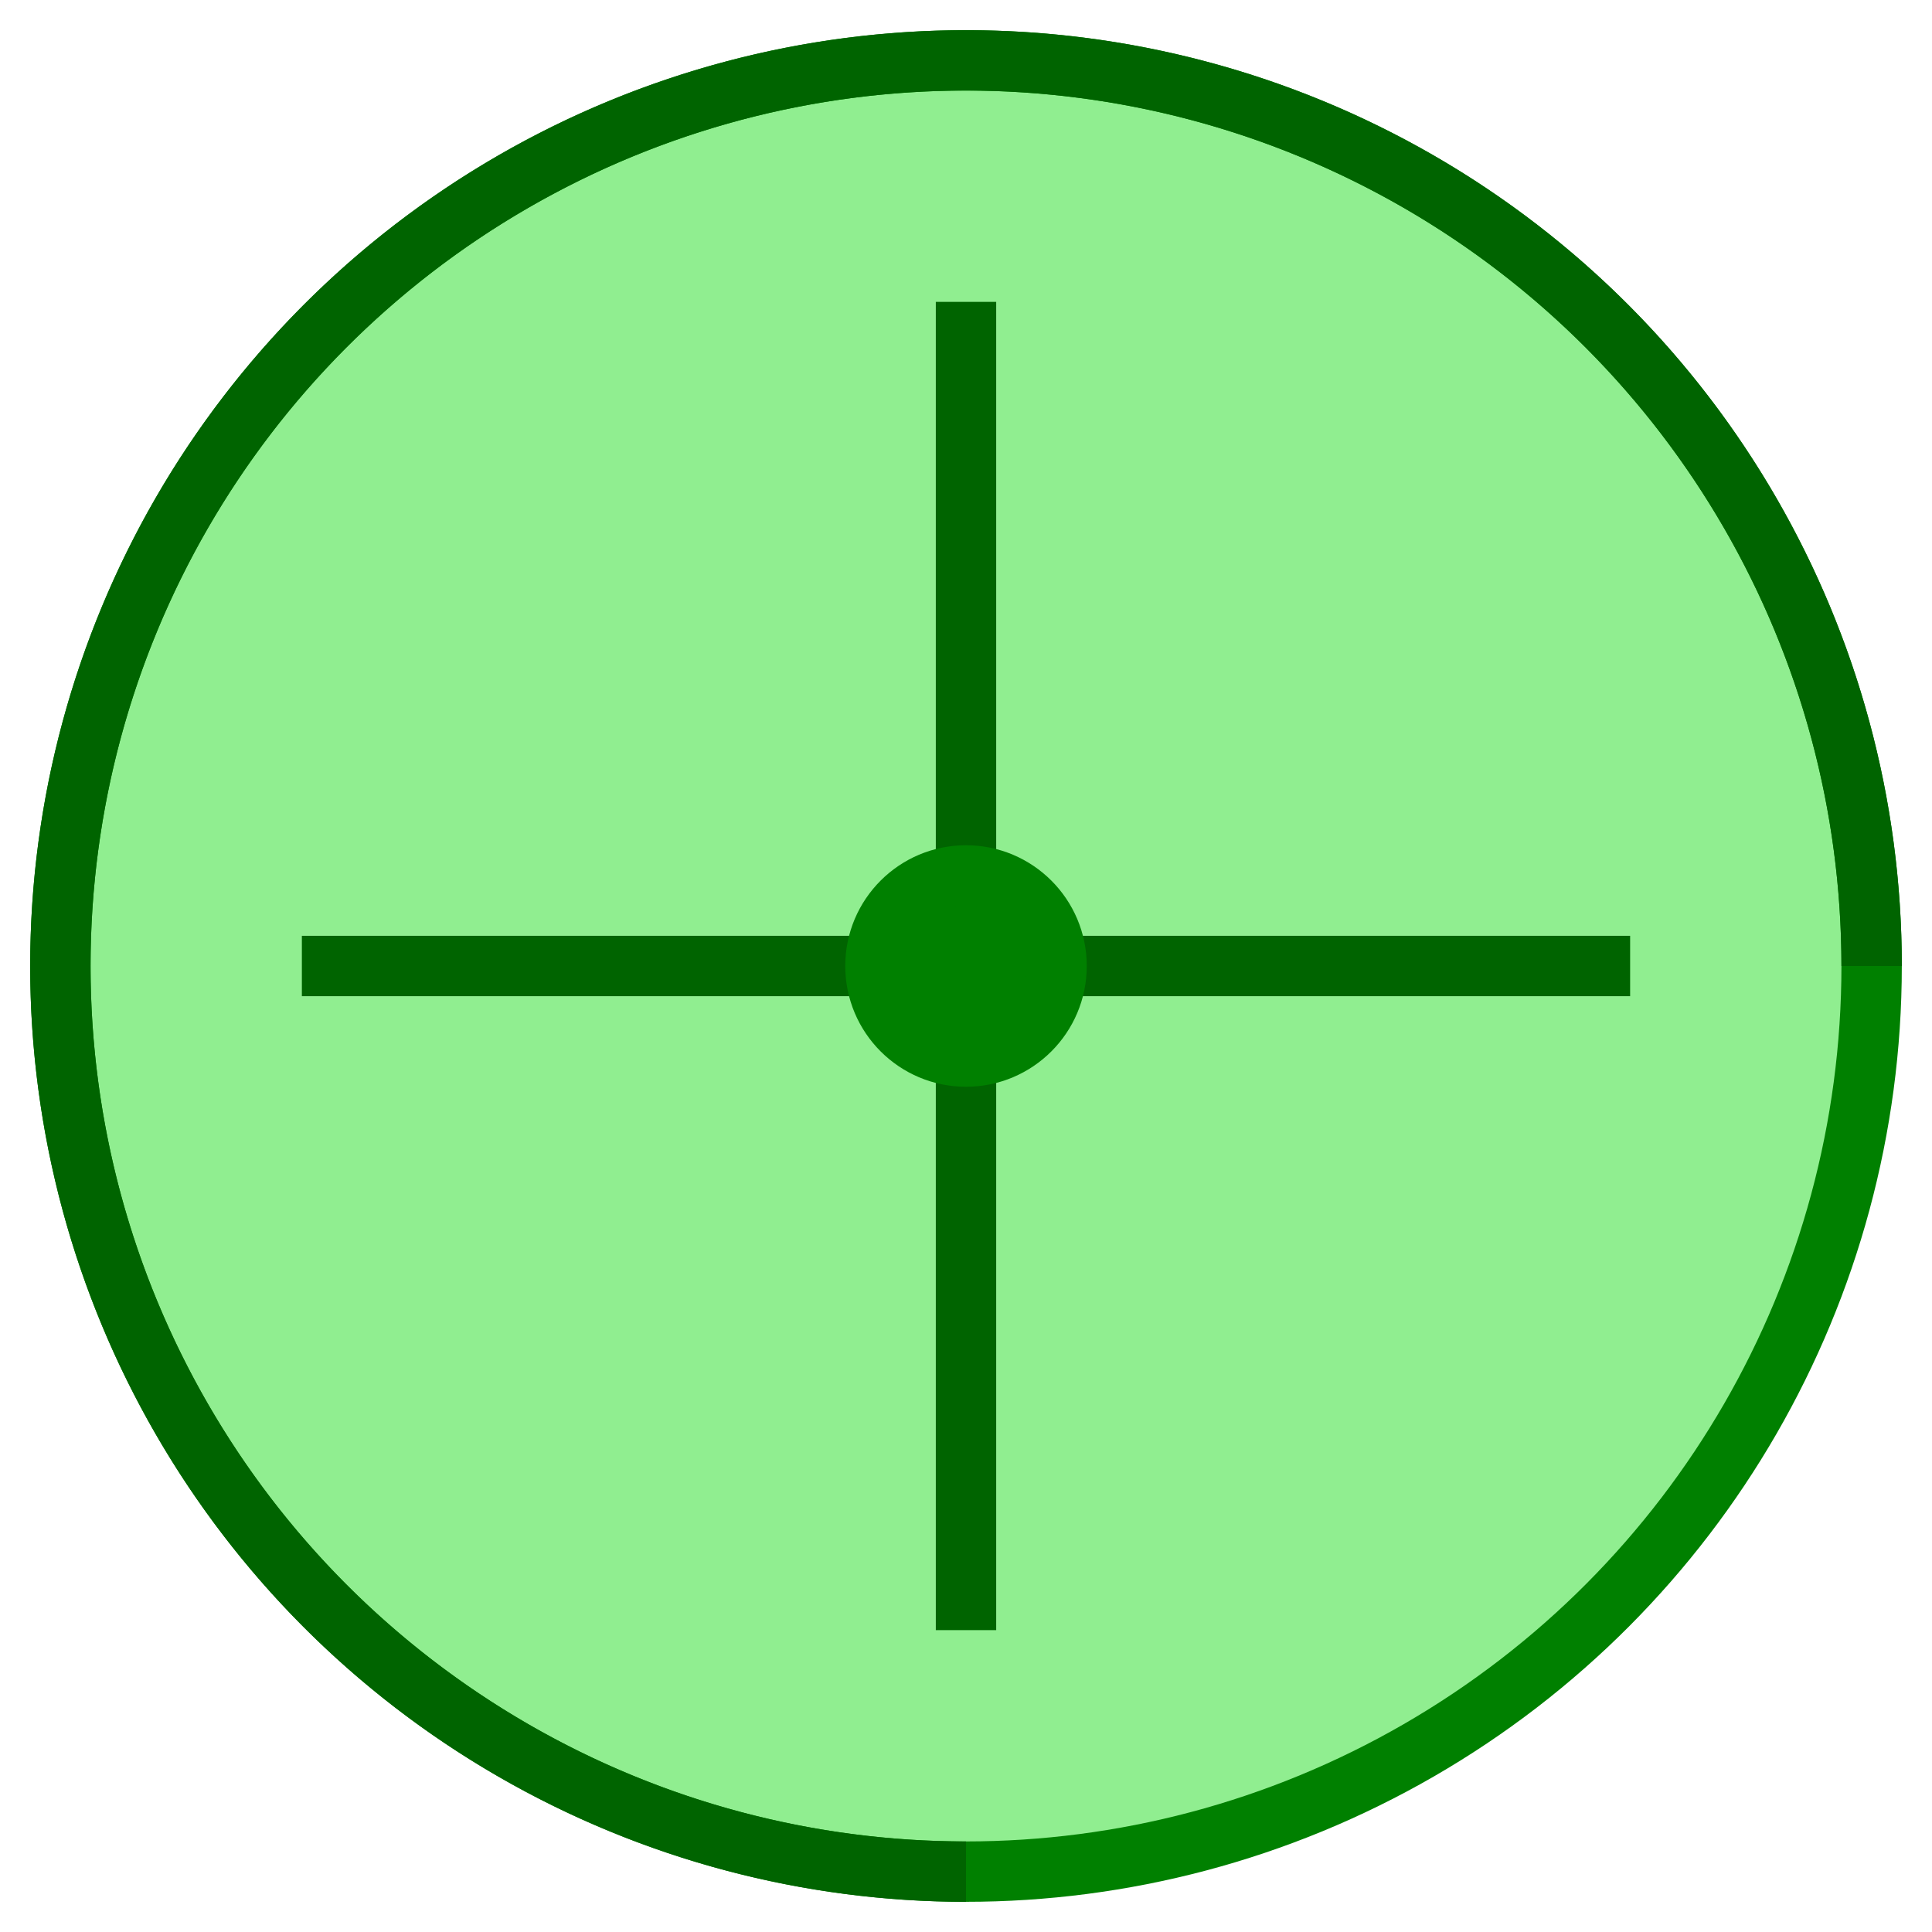 <svg xmlns="http://www.w3.org/2000/svg" viewBox="0 0 64 64" width="64" height="64" fill="none" stroke="green" stroke-width="2">
  <circle cx="32" cy="32" r="30" fill="lightgreen" stroke="green"/>
  <path d="M32 2 A30 30 0 0 1 62 32" fill="none" stroke="darkgreen" />
  <path d="M32 2 A30 30 0 0 0 32 62" fill="none" stroke="darkgreen" />
  <path d="M32 32 L54 32" fill="none" stroke="darkgreen" />
  <path d="M32 32 L32 54" fill="none" stroke="darkgreen" />
  <path d="M32 32 L10 32" fill="none" stroke="darkgreen" />
  <path d="M32 32 L32 10" fill="none" stroke="darkgreen" />
  <circle cx="32" cy="32" r="3" fill="green"/>
</svg>